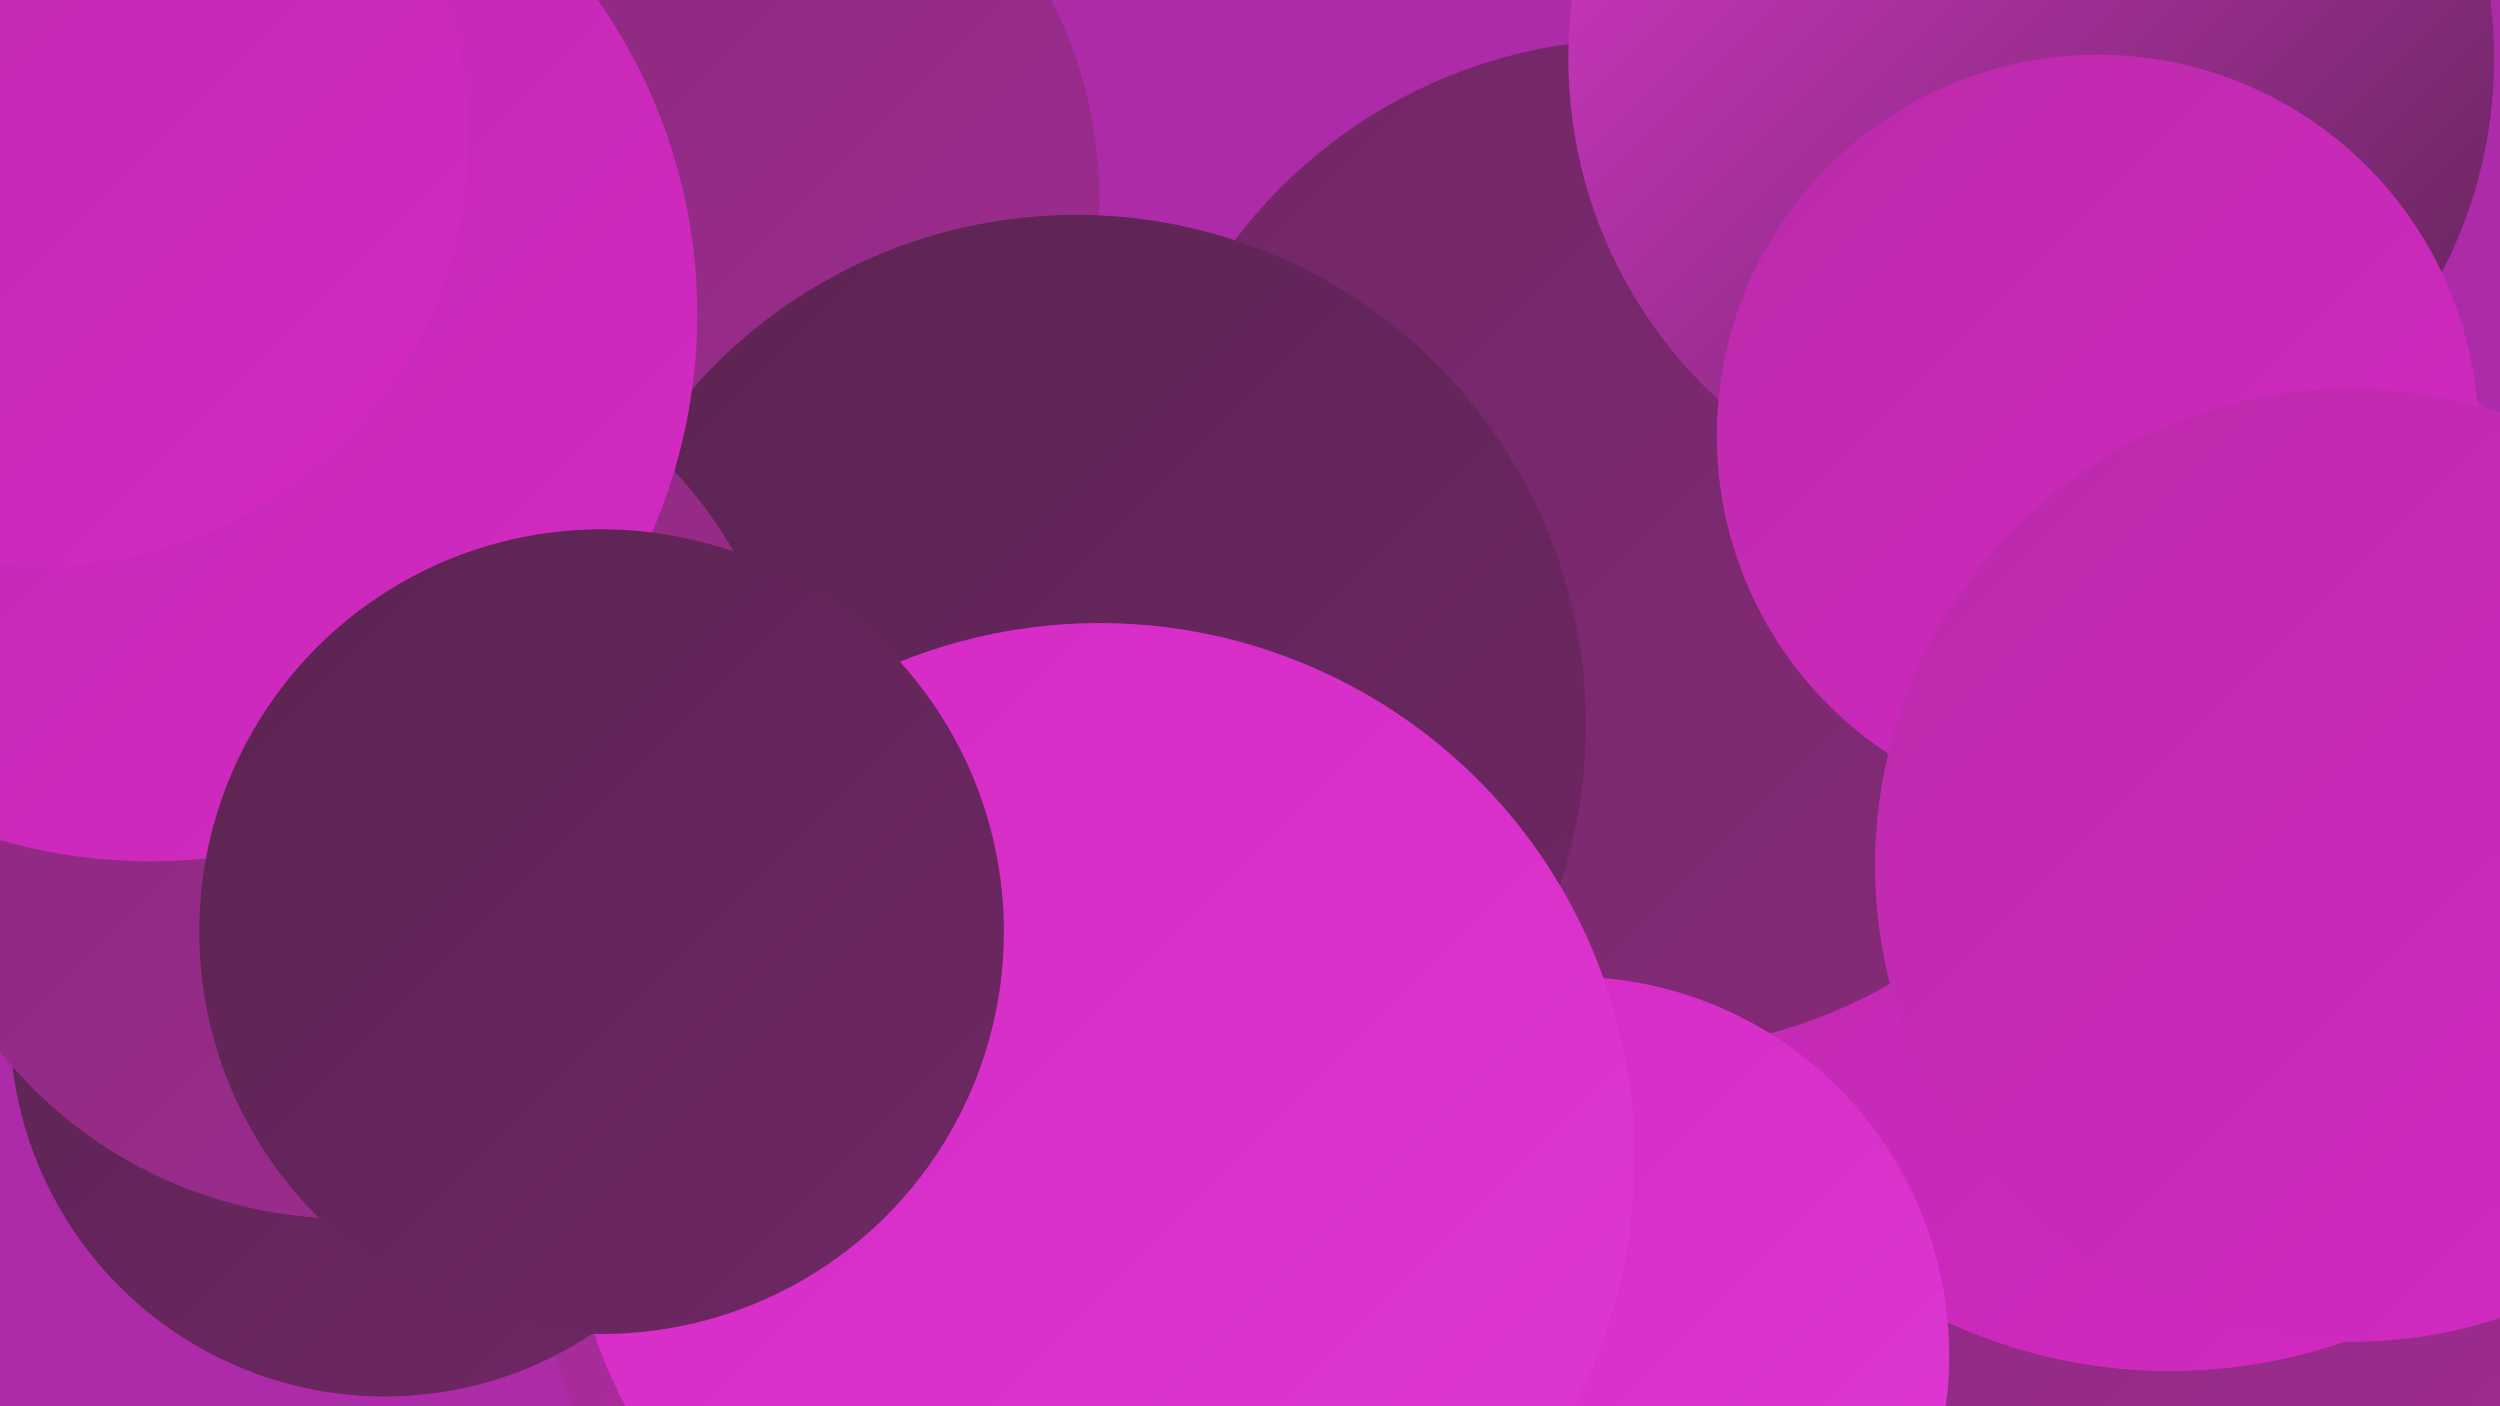 <?xml version="1.0" encoding="UTF-8"?><svg width="1280" height="720" xmlns="http://www.w3.org/2000/svg"><defs><linearGradient id="grad0" x1="0%" y1="0%" x2="100%" y2="100%"><stop offset="0%" style="stop-color:#5a2451;stop-opacity:1" /><stop offset="100%" style="stop-color:#702765;stop-opacity:1" /></linearGradient><linearGradient id="grad1" x1="0%" y1="0%" x2="100%" y2="100%"><stop offset="0%" style="stop-color:#702765;stop-opacity:1" /><stop offset="100%" style="stop-color:#872a7a;stop-opacity:1" /></linearGradient><linearGradient id="grad2" x1="0%" y1="0%" x2="100%" y2="100%"><stop offset="0%" style="stop-color:#872a7a;stop-opacity:1" /><stop offset="100%" style="stop-color:#a02b91;stop-opacity:1" /></linearGradient><linearGradient id="grad3" x1="0%" y1="0%" x2="100%" y2="100%"><stop offset="0%" style="stop-color:#a02b91;stop-opacity:1" /><stop offset="100%" style="stop-color:#ba2aaa;stop-opacity:1" /></linearGradient><linearGradient id="grad4" x1="0%" y1="0%" x2="100%" y2="100%"><stop offset="0%" style="stop-color:#ba2aaa;stop-opacity:1" /><stop offset="100%" style="stop-color:#d529c4;stop-opacity:1" /></linearGradient><linearGradient id="grad5" x1="0%" y1="0%" x2="100%" y2="100%"><stop offset="0%" style="stop-color:#d529c4;stop-opacity:1" /><stop offset="100%" style="stop-color:#df38d2;stop-opacity:1" /></linearGradient><linearGradient id="grad6" x1="0%" y1="0%" x2="100%" y2="100%"><stop offset="0%" style="stop-color:#df38d2;stop-opacity:1" /><stop offset="100%" style="stop-color:#5a2451;stop-opacity:1" /></linearGradient></defs><rect width="1280" height="720" fill="#ad2ba9" /><circle cx="507" cy="583" r="236" fill="url(#grad1)" /><circle cx="876" cy="545" r="216" fill="url(#grad5)" /><circle cx="81" cy="31" r="227" fill="url(#grad0)" /><circle cx="1131" cy="582" r="242" fill="url(#grad2)" /><circle cx="549" cy="626" r="273" fill="url(#grad3)" /><circle cx="197" cy="523" r="192" fill="url(#grad0)" /><circle cx="336" cy="103" r="227" fill="url(#grad2)" /><circle cx="1111" cy="429" r="273" fill="url(#grad4)" /><circle cx="839" cy="279" r="259" fill="url(#grad1)" /><circle cx="551" cy="371" r="261" fill="url(#grad0)" /><circle cx="195" cy="372" r="190" fill="url(#grad3)" /><circle cx="1040" cy="30" r="237" fill="url(#grad6)" /><circle cx="1074" cy="223" r="195" fill="url(#grad4)" /><circle cx="178" cy="396" r="228" fill="url(#grad2)" /><circle cx="804" cy="694" r="194" fill="url(#grad5)" /><circle cx="77" cy="161" r="280" fill="url(#grad4)" /><circle cx="563" cy="593" r="274" fill="url(#grad5)" /><circle cx="1204" cy="443" r="244" fill="url(#grad4)" /><circle cx="22" cy="72" r="218" fill="url(#grad4)" /><circle cx="308" cy="477" r="206" fill="url(#grad0)" /></svg>
